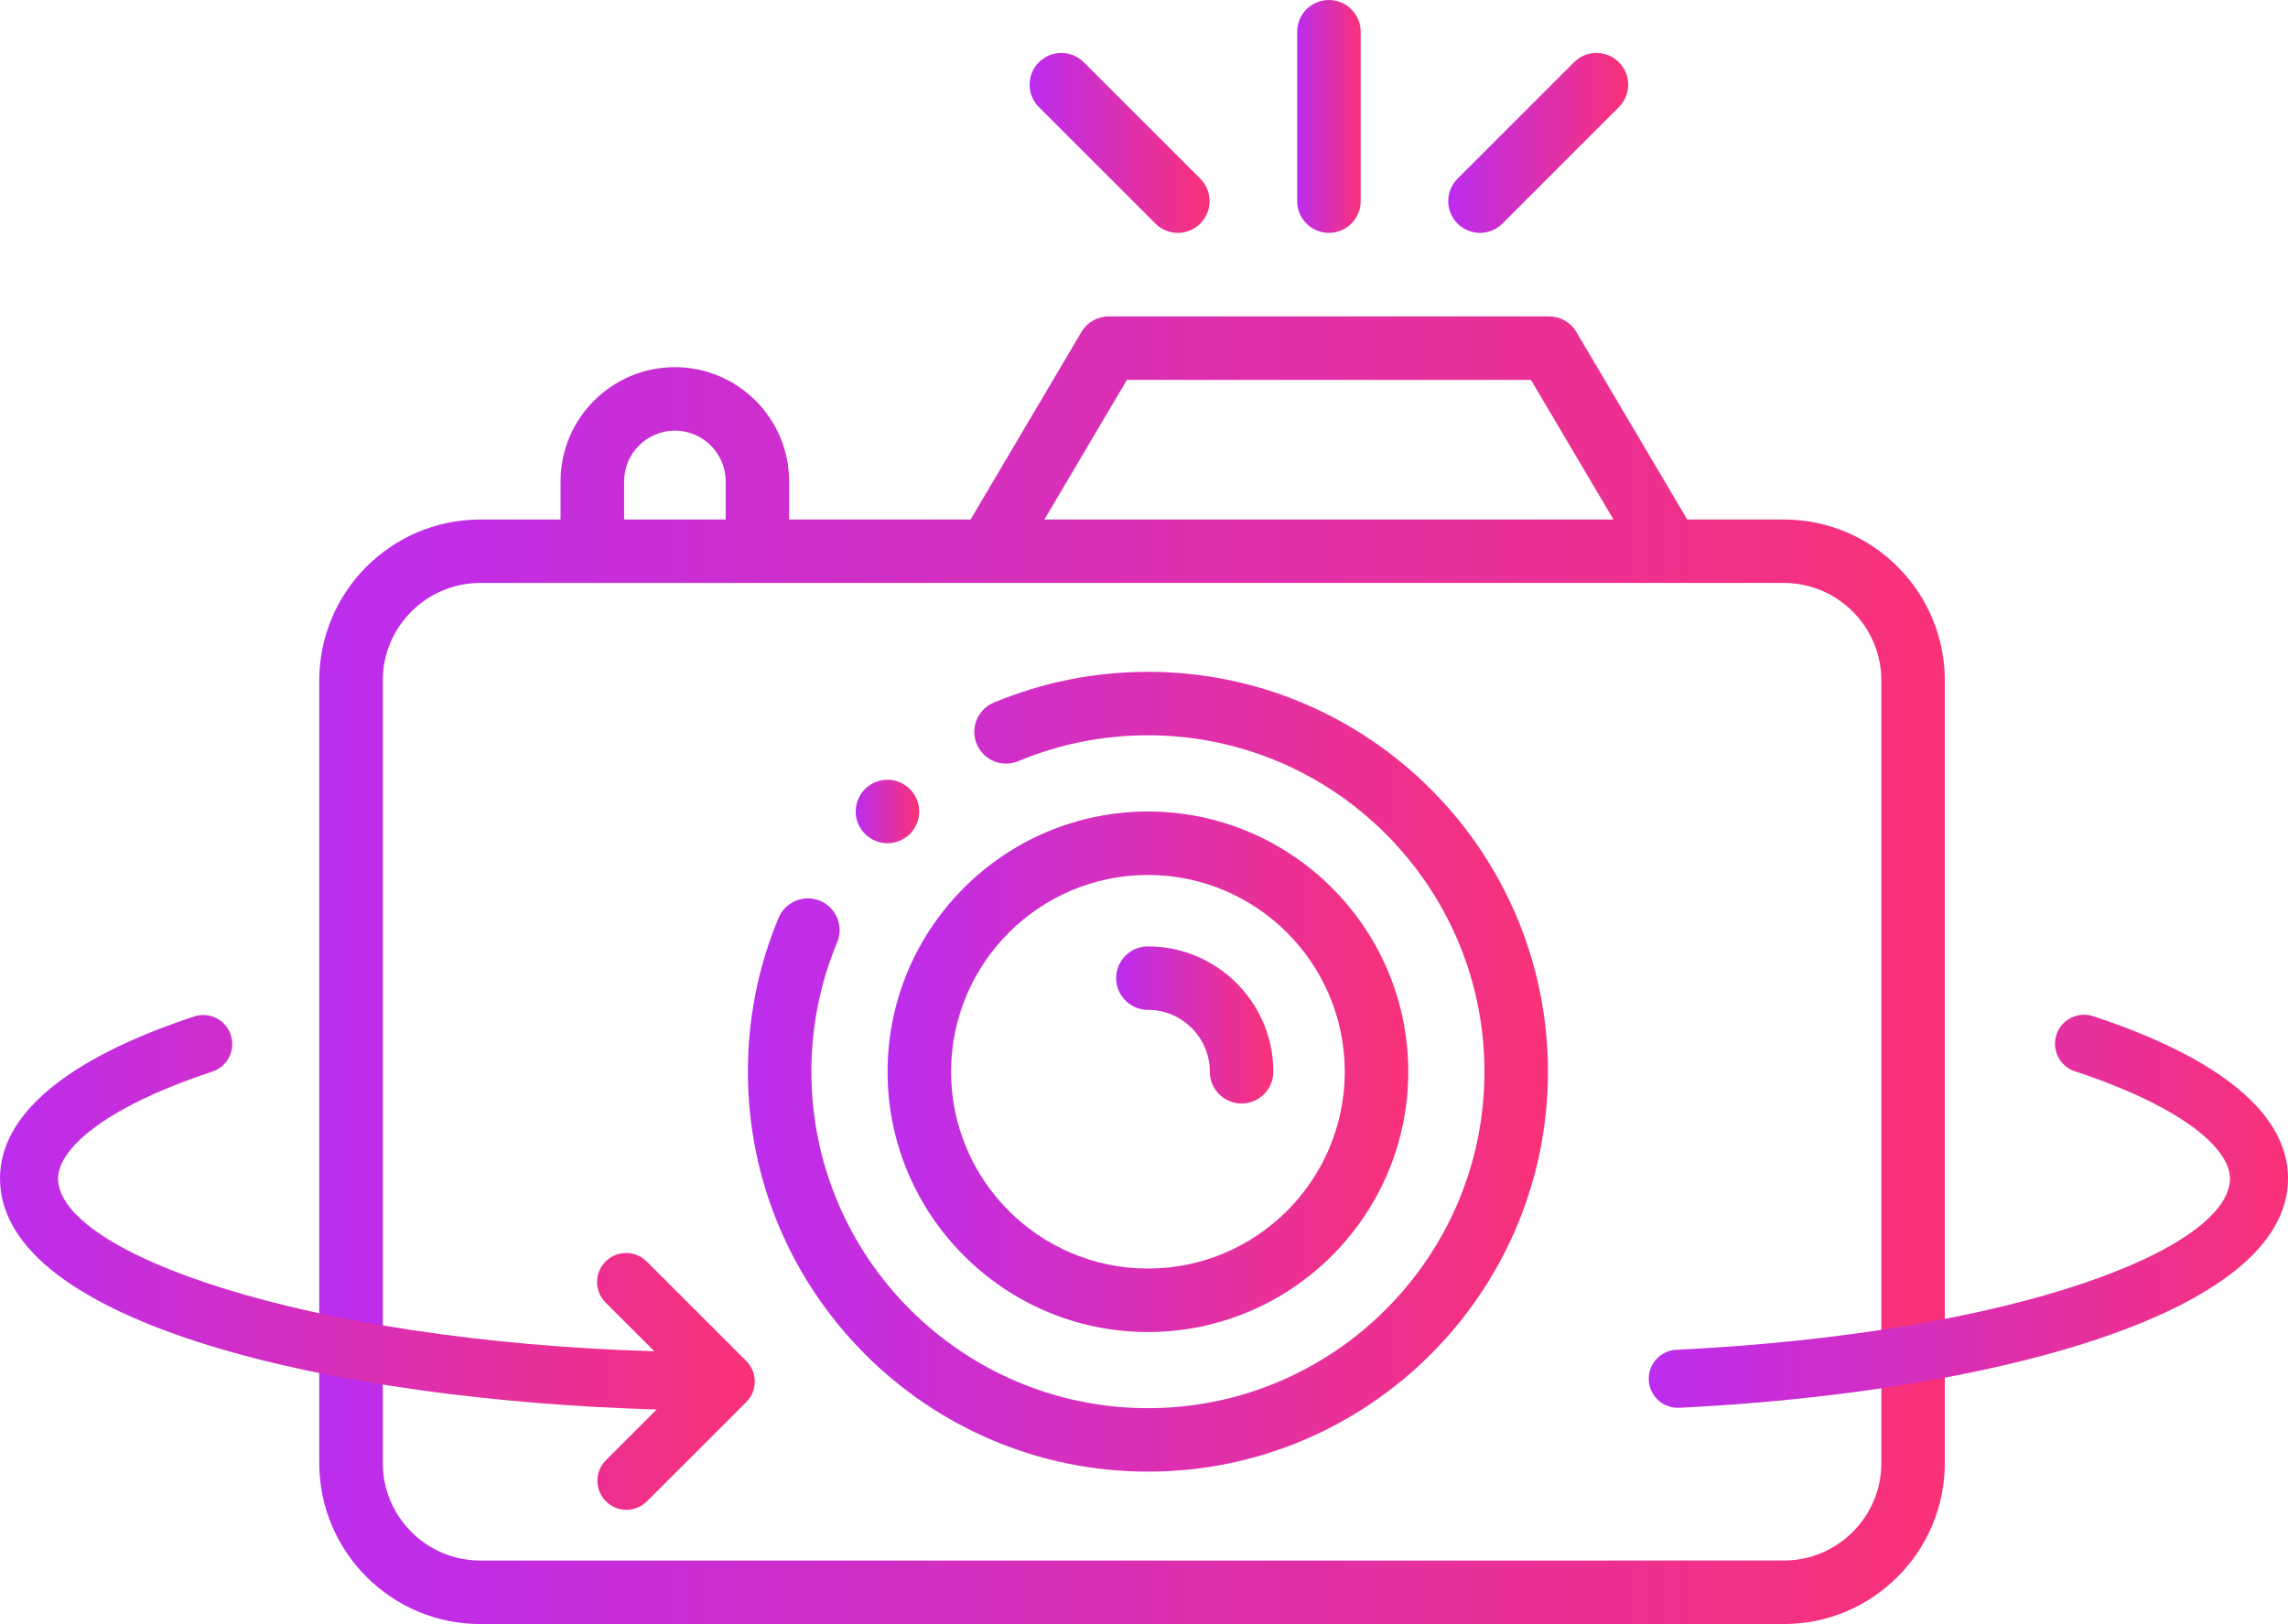 <?xml version="1.0" encoding="UTF-8"?><svg id="Vrstva_2" xmlns="http://www.w3.org/2000/svg" xmlns:xlink="http://www.w3.org/1999/xlink" viewBox="0 0 720.67 511.68"><defs><style>.cls-1{fill:url(#Nepojmenovaný_přechod_7-9);}.cls-2{fill:url(#Nepojmenovaný_přechod_7-8);}.cls-3{fill:url(#Nepojmenovaný_přechod_7-5);}.cls-4{fill:url(#Nepojmenovaný_přechod_7-6);}.cls-5{fill:url(#Nepojmenovaný_přechod_7-3);}.cls-6{fill:url(#Nepojmenovaný_přechod_7-2);}.cls-7{fill:url(#Nepojmenovaný_přechod_7-4);}.cls-8{fill:url(#Nepojmenovaný_přechod_7-7);}.cls-9{fill:url(#Nepojmenovaný_přechod_7);}.cls-10{fill:url(#Nepojmenovaný_přechod_7-10);}.cls-11{filter:url(#outer-glow-1);}</style><filter id="outer-glow-1" filterUnits="userSpaceOnUse"><feOffset dx="0" dy="0"/><feGaussianBlur result="blur" stdDeviation="18"/><feFlood flood-color="#d329cf" flood-opacity=".75"/><feComposite in2="blur" operator="in"/><feComposite in="SourceGraphic"/></filter><linearGradient id="Nepojmenovaný_přechod_7" x1="235.57" y1="337.68" x2="487.57" y2="337.68" gradientUnits="userSpaceOnUse"><stop offset="0" stop-color="#bc2dee"/><stop offset="1" stop-color="#f93178"/></linearGradient><linearGradient id="Nepojmenovaný_přechod_7-2" x1="279.57" x2="443.57" xlink:href="#Nepojmenovaný_přechod_7"/><linearGradient id="Nepojmenovaný_přechod_7-3" x1="100.57" y1="305.68" x2="612.57" y2="305.68" xlink:href="#Nepojmenovaný_přechod_7"/><linearGradient id="Nepojmenovaný_přechod_7-4" x1="351.57" y1="322.93" x2="401.07" y2="322.93" xlink:href="#Nepojmenovaný_přechod_7"/><linearGradient id="Nepojmenovaný_přechod_7-5" x1="408.58" y1="36.69" x2="428.58" y2="36.69" xlink:href="#Nepojmenovaný_přechod_7"/><linearGradient id="Nepojmenovaný_přechod_7-6" x1="456.16" y1="45.03" x2="512.85" y2="45.03" xlink:href="#Nepojmenovaný_přechod_7"/><linearGradient id="Nepojmenovaný_přechod_7-7" x1="324.3" y1="45.03" x2="380.99" y2="45.03" xlink:href="#Nepojmenovaný_přechod_7"/><linearGradient id="Nepojmenovaný_přechod_7-8" x1="269.53" y1="255.68" x2="289.53" y2="255.68" xlink:href="#Nepojmenovaný_přechod_7"/><linearGradient id="Nepojmenovaný_přechod_7-9" x1="0" y1="397.74" x2="237.72" y2="397.74" xlink:href="#Nepojmenovaný_přechod_7"/><linearGradient id="Nepojmenovaný_přechod_7-10" x1="519.3" y1="381.64" x2="720.67" y2="381.64" xlink:href="#Nepojmenovaný_přechod_7"/></defs><g id="Layer_1"><g class="cls-11"><path class="cls-9" d="m361.57,211.68c-16.81,0-33.14,3.26-48.54,9.69-5.1,2.13-7.5,7.99-5.37,13.08,2.13,5.1,7.99,7.5,13.08,5.37,12.94-5.4,26.67-8.15,40.83-8.15,58.45,0,106,47.55,106,106s-47.55,106-106,106-106-47.55-106-106c0-14.13,2.73-27.85,8.12-40.77,2.13-5.1-.28-10.95-5.38-13.08-5.09-2.12-10.95.28-13.08,5.38-6.41,15.37-9.66,31.68-9.66,48.47,0,69.48,56.52,126,126,126s126-56.52,126-126-56.52-126-126-126h0Z"/><path class="cls-6" d="m361.57,419.68c45.21,0,82-36.79,82-82s-36.79-82-82-82-82,36.79-82,82,36.79,82,82,82Zm0-144c34.19,0,62,27.81,62,62s-27.81,62-62,62-62-27.81-62-62,27.81-62,62-62Z"/><path class="cls-5" d="m561.86,163.68h-30.42l-34.92-59.09c-1.8-3.04-5.07-4.91-8.61-4.91h-138.67c-3.54,0-6.81,1.87-8.61,4.91l-34.92,59.09h-57.15v-12c0-19.85-16.15-36-36-36s-36,16.15-36,36v12h-25.28c-27.97,0-50.72,22.75-50.72,50.72v246.57c0,27.97,22.75,50.72,50.72,50.72h410.57c27.96,0,50.72-22.75,50.72-50.72v-246.57c0-27.97-22.75-50.72-50.71-50.72h0Zm-206.9-44h127.25l26,44h-179.25l26-44Zm-158.38,32c0-8.82,7.18-16,16-16s16,7.18,16,16v12h-32v-12Zm396,309.28c0,16.94-13.78,30.72-30.72,30.72H151.29c-16.94,0-30.72-13.78-30.72-30.72v-246.57c0-16.94,13.78-30.72,30.72-30.72h410.57c16.94,0,30.72,13.78,30.72,30.72v246.57h0Z"/><path class="cls-7" d="m361.57,318.18c10.75,0,19.5,8.75,19.5,19.5,0,5.52,4.48,10,10,10s10-4.48,10-10c0-21.78-17.72-39.5-39.5-39.5-5.52,0-10,4.48-10,10s4.48,10,10,10Z"/><path class="cls-3" d="m418.58,73.37c5.52,0,10-4.48,10-10V10c0-5.52-4.48-10-10-10s-10,4.48-10,10v53.37c0,5.52,4.48,10,10,10Z"/><path class="cls-4" d="m466.16,73.37c2.56,0,5.12-.98,7.07-2.93l36.69-36.69c3.9-3.91,3.9-10.24,0-14.14-3.9-3.9-10.24-3.9-14.14,0l-36.69,36.69c-3.9,3.9-3.9,10.24,0,14.14,1.95,1.95,4.51,2.93,7.07,2.93h0Z"/><path class="cls-8" d="m363.92,70.44c1.95,1.95,4.51,2.93,7.07,2.93s5.12-.98,7.07-2.93c3.9-3.9,3.91-10.24,0-14.14l-36.69-36.69c-3.9-3.9-10.24-3.9-14.14,0-3.9,3.91-3.91,10.24,0,14.14l36.69,36.69Z"/><path class="cls-2" d="m279.53,265.68c2.63,0,5.21-1.07,7.07-2.93s2.93-4.43,2.93-7.07-1.07-5.21-2.93-7.07c-1.86-1.86-4.44-2.93-7.07-2.93s-5.21,1.07-7.07,2.93c-1.87,1.86-2.93,4.44-2.93,7.07s1.06,5.21,2.93,7.07c1.86,1.86,4.43,2.93,7.07,2.93Z"/><g id="Layer_2"><path class="cls-1" d="m203.78,397.57c-3.51-3.63-9.3-3.73-12.93-.22-3.63,3.51-3.73,9.3-.22,12.93.07.08.15.15.22.22l15.27,15.25c-110.88-3.35-187.83-31.12-187.83-54.47,0-8.5,12.8-21.8,48.59-33.65,4.8-1.59,7.4-6.76,5.81-11.56s-6.76-7.4-11.56-5.81C21.14,333.5,0,351.12,0,371.28c0,46.13,106.59,69.94,206.83,72.81l-15.98,15.98c-3.58,3.57-3.58,9.36,0,12.94,3.57,3.58,9.36,3.58,12.94,0l31.27-31.27c3.57-3.57,3.57-9.36,0-12.93l-31.27-31.25Z"/><path class="cls-10" d="m659.54,320.26c-4.75-1.72-9.99.73-11.71,5.48-1.72,4.75.73,9.99,5.48,11.71.16.06.33.11.49.16,35.79,11.9,48.59,25.16,48.59,33.66,0,21.94-66.6,48.71-174.15,54-5.05.12-9.04,4.31-8.92,9.36.12,5.05,4.31,9.04,9.36,8.92h.44c95.34-4.7,191.56-28.85,191.56-72.28,0-20.15-21.14-37.78-61.13-51.02Z"/></g></g></g></svg>